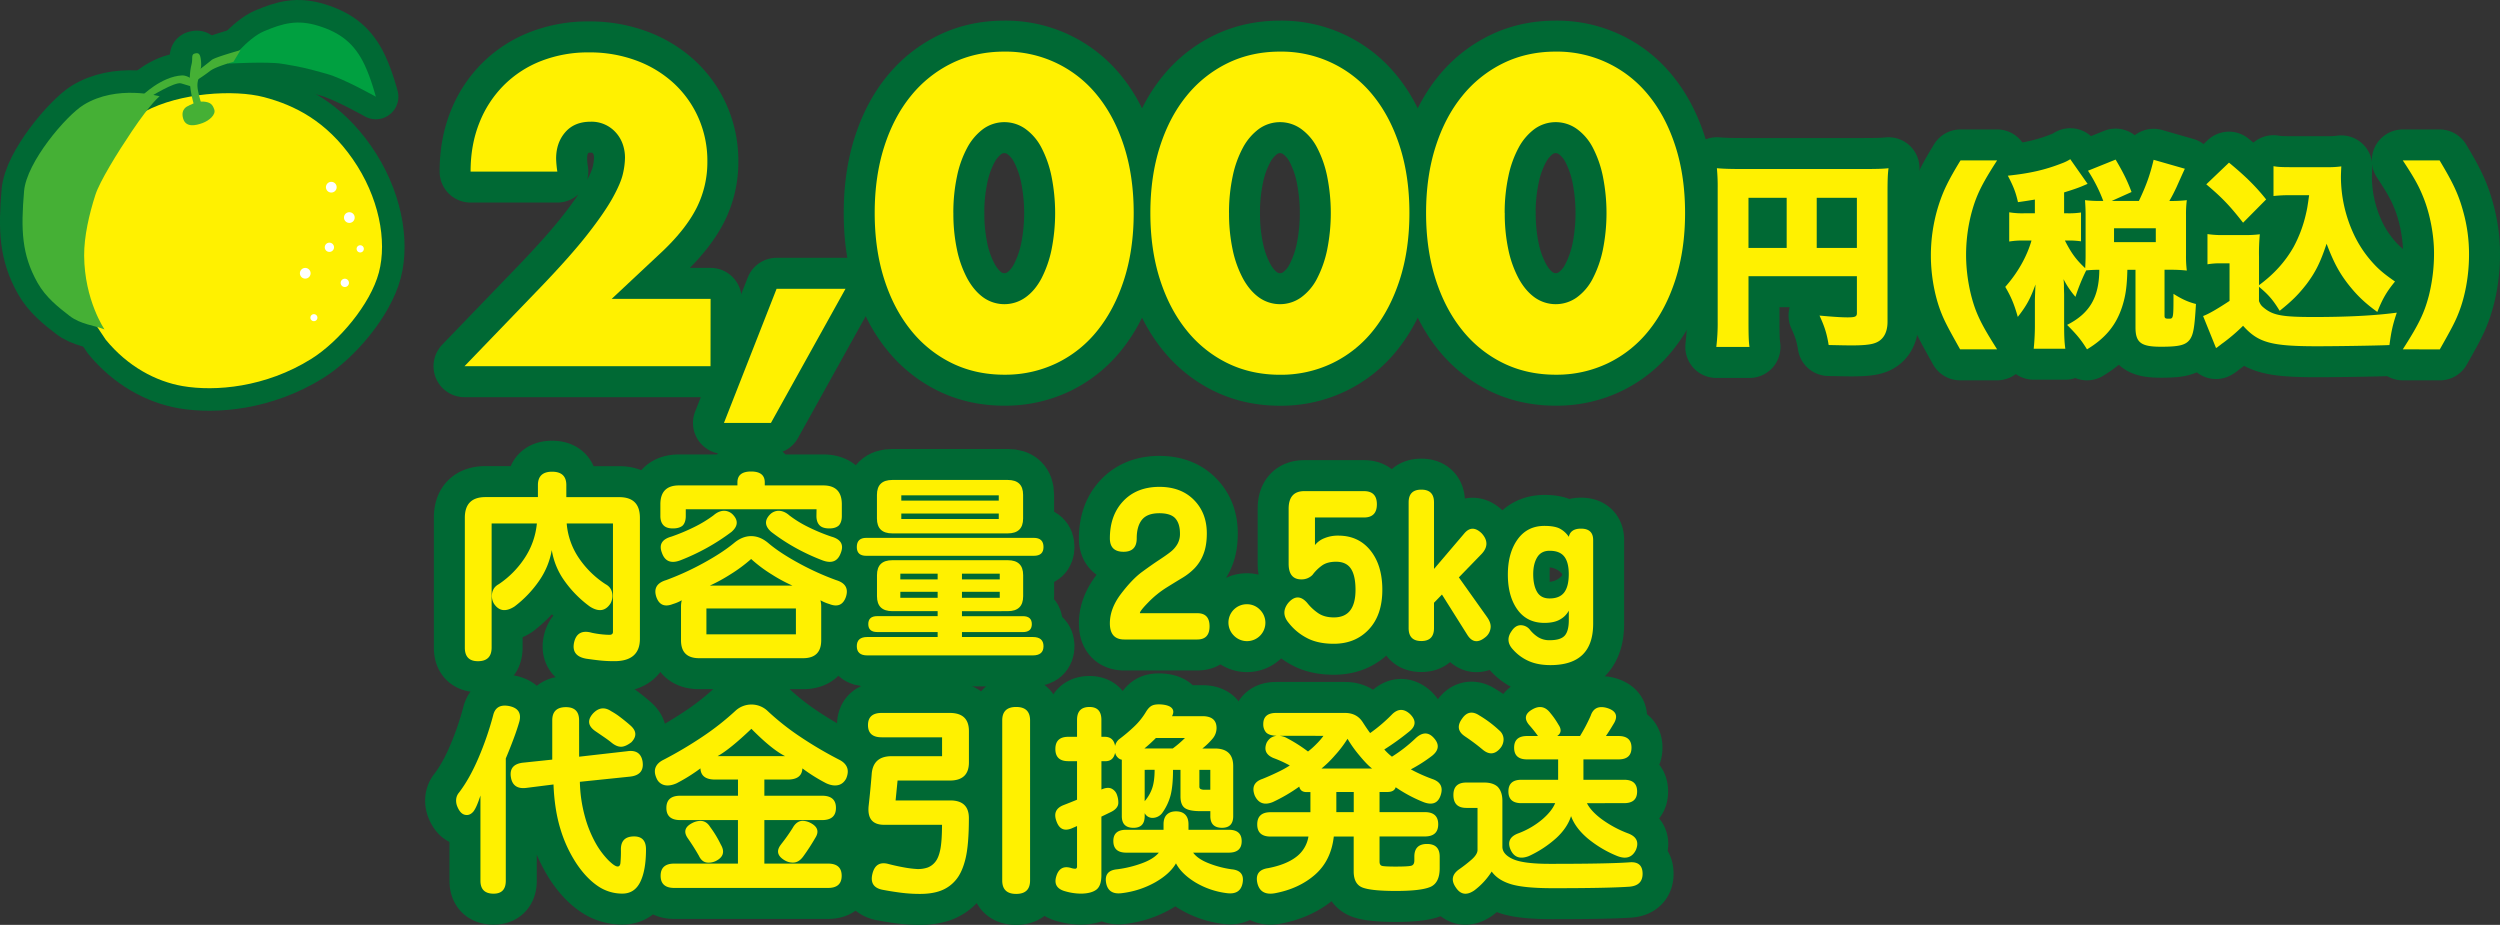 <svg id="レイヤー_5" data-name="レイヤー 5" xmlns="http://www.w3.org/2000/svg" viewBox="0 0 2287.9 846.42"><rect x="0" y="0" width="2287.9" height="846.42" fill="#333333" stroke="none"/><defs><style>.cls-1,.cls-5{fill:#00a040;}.cls-1,.cls-2,.cls-3,.cls-4,.cls-9{stroke:#006934;stroke-linejoin:round;}.cls-1,.cls-2,.cls-3,.cls-4{stroke-width:41.26px;}.cls-2,.cls-6{fill:#45b035;}.cls-3,.cls-7{fill:#fff100;}.cls-4,.cls-8{fill:#fff;}.cls-9{fill:#006934;stroke-width:56.69px;}</style></defs><path class="cls-1" d="M1531.39,1243.26s17.52-23.13,33.31-29.73c16.92-7.07,30.09-10.93,49.65-4.84s32.9,15.75,42.37,36c6.07,13,10.14,28.86,10.14,28.86s-29.21-16.49-44.7-20.87c-19-5.37-25.05-6.68-41.61-9.35C1567.6,1241.23,1531.39,1243.26,1531.39,1243.26Z" transform="translate(-1322.91 -1185.03)"/><path class="cls-2" d="M1543,1230.92s-23.46,6.51-26.38,9-13.26,10.42-13.26,10.42l-1.88,9a154.29,154.29,0,0,0,13.46-9.21c5.15-4.14,21.59-8.52,21.59-8.52Z" transform="translate(-1322.91 -1185.03)"/><path class="cls-3" d="M1419.64,1495.86c20,24.45,45.81,38.25,70.44,42.5,29.66,5.09,75.73,1.36,117.78-24.93,25-15.63,54.07-49.89,61.78-79s.12-69.35-24.05-104-53-49.11-81.15-56.52c-27.12-7.13-76.91-4.11-109,13.16,0,0-12.82,3.75-24.43,19.3-9.41,12.61-22.11,35.76-24.71,42.81s-18.91,30.72-19.44,40.35,5.08,31.73,6.57,41c.94,5.83-5.32,15.12-3,21.53Z" transform="translate(-1322.91 -1185.03)"/><path class="cls-2" d="M1501.26,1283.52a97.68,97.68,0,0,1-4.26-19.33,57.27,57.27,0,0,1,1.27-20.55c1.23-5.21-.6-8.66,2.79-9.58s5.21-.29,5.82,7.06-1,7.14-1.58,12.05-2.18,6.43-1.56,12.26,3.66,15,3.66,15,1.53,7.67-1.87,8.59S1501.26,1283.52,1501.26,1283.52Z" transform="translate(-1322.91 -1185.03)"/><path class="cls-2" d="M1499.75,1258.21s-5.38-4.38-10.19-4.16c-18.87.9-36.67,18.63-36.67,18.63l6.89,1.32s23.17-14.47,28.9-12.66,11.81,3.56,11.81,3.56Z" transform="translate(-1322.91 -1185.03)"/><path class="cls-2" d="M1495.12,1282s7.66-4.58,14.11-4,8.29,2.78,9.81,7.38-4.62,10-10.75,12.25-15.33,4.46-17.8-4.18C1487.91,1284.41,1495.12,1282,1495.12,1282Z" transform="translate(-1322.91 -1185.03)"/><path class="cls-2" d="M1418.57,1486.51s-18.36-26.74-18.65-67.49c-.13-17.48,4.64-38.21,10.31-55.73,3.94-12.18,19.9-38.17,33.35-58.12,18-26.73,25.44-32,25.44-32s-39-11.08-69.7,7.9c-15.86,9.81-52.14,52.28-54.38,78.92-3,35.33-2.2,58,12.33,83.82,7.55,13.43,19.26,22.55,29.4,30.37S1409.6,1482.84,1418.57,1486.51Z" transform="translate(-1322.91 -1185.03)"/><path class="cls-4" d="M1628.06,1360.84a4.9,4.9,0,1,1,2.53-6.46A4.9,4.9,0,0,1,1628.06,1360.84Z" transform="translate(-1322.91 -1185.03)"/><path class="cls-4" d="M1646,1387.68a4.9,4.9,0,1,1,.17-6.92A4.91,4.91,0,0,1,1646,1387.68Z" transform="translate(-1322.91 -1185.03)"/><path class="cls-4" d="M1627.27,1414.41a4.23,4.23,0,1,1,.14-6A4.22,4.22,0,0,1,1627.27,1414.41Z" transform="translate(-1322.91 -1185.03)"/><path class="cls-4" d="M1605.63,1438.67a4.89,4.89,0,1,1,.18-6.92A4.89,4.89,0,0,1,1605.63,1438.67Z" transform="translate(-1322.91 -1185.03)"/><path class="cls-4" d="M1641.09,1446.65a3.8,3.8,0,1,1,.13-5.37A3.81,3.81,0,0,1,1641.09,1446.65Z" transform="translate(-1322.91 -1185.03)"/><path class="cls-4" d="M1612.4,1478.07a3.21,3.21,0,1,1,.11-4.54A3.2,3.2,0,0,1,1612.4,1478.07Z" transform="translate(-1322.91 -1185.03)"/><path class="cls-4" d="M1654.86,1415.15a3.3,3.3,0,1,1,.11-4.65A3.3,3.3,0,0,1,1654.86,1415.15Z" transform="translate(-1322.91 -1185.03)"/><path class="cls-5" d="M1531.39,1243.26s17.52-23.13,33.31-29.73c16.92-7.07,30.09-10.93,49.65-4.84s32.9,15.75,42.37,36c6.07,13,10.14,28.86,10.14,28.86s-29.21-16.49-44.7-20.87c-19-5.37-25.05-6.68-41.61-9.35C1567.6,1241.23,1531.39,1243.26,1531.39,1243.26Z" transform="translate(-1322.91 -1185.03)"/><path class="cls-6" d="M1543,1230.92s-23.46,6.51-26.38,9-13.26,10.42-13.26,10.42l-1.88,9a154.29,154.29,0,0,0,13.46-9.21c5.15-4.14,21.59-8.52,21.59-8.52Z" transform="translate(-1322.91 -1185.03)"/><path class="cls-7" d="M1419.64,1495.86c20,24.45,45.81,38.25,70.44,42.5,29.66,5.09,75.73,1.36,117.78-24.93,25-15.63,54.07-49.89,61.78-79s.12-69.35-24.05-104-53-49.11-81.15-56.52c-27.12-7.13-76.91-4.11-109,13.16,0,0-12.82,3.75-24.43,19.3-9.41,12.61-22.11,35.76-24.71,42.81s-18.91,30.72-19.44,40.35,5.08,31.73,6.57,41c.94,5.83-5.32,15.12-3,21.53Z" transform="translate(-1322.91 -1185.03)"/><path class="cls-6" d="M1501.26,1283.52a97.68,97.68,0,0,1-4.26-19.33,57.27,57.27,0,0,1,1.27-20.55c1.23-5.21-.6-8.66,2.79-9.58s5.21-.29,5.82,7.06-1,7.14-1.58,12.05-2.18,6.43-1.56,12.26,3.66,15,3.66,15,1.53,7.67-1.87,8.59S1501.26,1283.52,1501.26,1283.52Z" transform="translate(-1322.91 -1185.03)"/><path class="cls-6" d="M1499.75,1258.21s-5.38-4.38-10.19-4.16c-18.87.9-36.67,18.63-36.67,18.63l6.89,1.32s23.17-14.47,28.9-12.66,11.81,3.56,11.81,3.56Z" transform="translate(-1322.91 -1185.03)"/><path class="cls-6" d="M1495.12,1282s7.66-4.58,14.11-4,8.29,2.78,9.81,7.38-4.62,10-10.75,12.25-15.33,4.46-17.8-4.18C1487.91,1284.41,1495.12,1282,1495.12,1282Z" transform="translate(-1322.91 -1185.03)"/><path class="cls-6" d="M1418.57,1486.51s-18.36-26.74-18.65-67.49c-.13-17.48,4.64-38.21,10.31-55.73,3.94-12.18,19.9-38.17,33.35-58.12,18-26.73,25.44-32,25.44-32s-39-11.08-69.7,7.9c-15.86,9.81-52.14,52.28-54.38,78.92-3,35.33-2.2,58,12.33,83.82,7.55,13.43,19.26,22.55,29.4,30.37S1409.6,1482.84,1418.57,1486.51Z" transform="translate(-1322.91 -1185.03)"/><path class="cls-8" d="M1628.06,1360.84a4.9,4.9,0,1,1,2.53-6.46A4.9,4.9,0,0,1,1628.06,1360.84Z" transform="translate(-1322.91 -1185.03)"/><path class="cls-8" d="M1646,1387.68a4.9,4.9,0,1,1,.17-6.92A4.91,4.91,0,0,1,1646,1387.68Z" transform="translate(-1322.91 -1185.03)"/><path class="cls-8" d="M1627.27,1414.41a4.23,4.23,0,1,1,.14-6A4.22,4.22,0,0,1,1627.27,1414.41Z" transform="translate(-1322.91 -1185.03)"/><path class="cls-8" d="M1605.63,1438.67a4.89,4.89,0,1,1,.18-6.92A4.89,4.89,0,0,1,1605.63,1438.67Z" transform="translate(-1322.91 -1185.03)"/><path class="cls-8" d="M1641.09,1446.65a3.8,3.8,0,1,1,.13-5.37A3.81,3.81,0,0,1,1641.09,1446.65Z" transform="translate(-1322.91 -1185.03)"/><path class="cls-8" d="M1612.4,1478.07a3.21,3.21,0,1,1,.11-4.54A3.2,3.2,0,0,1,1612.4,1478.07Z" transform="translate(-1322.91 -1185.03)"/><path class="cls-8" d="M1654.86,1415.15a3.3,3.3,0,1,1,.11-4.65A3.3,3.3,0,0,1,1654.86,1415.15Z" transform="translate(-1322.91 -1185.03)"/><path class="cls-9" d="M1973.15,1520.16H1748l69.38-72q27.45-28.57,43-48.42t23.18-33.58q7.6-13.71,9.46-22.26a69.75,69.75,0,0,0,1.86-14.46,37.44,37.44,0,0,0-2-12.25,31.23,31.23,0,0,0-6.12-10.57,29.68,29.68,0,0,0-23.38-10.2q-14.83,0-23.18,9.64t-8.35,24.12a91.21,91.21,0,0,0,1.11,11.87h-79.39q0-24.48,8-44.52a100.85,100.85,0,0,1,22.45-34.5,99,99,0,0,1,34.32-22.26,118.16,118.16,0,0,1,43.59-7.79,122.4,122.4,0,0,1,43.22,7.42,103.45,103.45,0,0,1,34.32,20.77,95.4,95.4,0,0,1,22.63,31.72,97.1,97.1,0,0,1,8.16,39.88,92.94,92.94,0,0,1-9.83,42.48q-9.84,19.48-31.35,39.89l-46.37,43.4h90.52Z" transform="translate(-1322.91 -1185.03)"/><path class="cls-9" d="M2033.62,1449.3h63.07l-68.26,122.8h-43Z" transform="translate(-1322.91 -1185.03)"/><path class="cls-9" d="M2123.4,1379.92q0-33.39,8.72-60.66t24.49-46.56a110.44,110.44,0,0,1,37.47-29.86q21.71-10.58,48-10.58a107.37,107.37,0,0,1,85.33,40.44q15.59,19.3,24.3,46.56t8.72,60.66q0,33.39-8.72,60.66t-24.3,46.75a107.37,107.37,0,0,1-37.47,30.05,108.59,108.59,0,0,1-47.86,10.57q-26.34,0-48-10.57a109.58,109.58,0,0,1-37.47-30.05q-15.78-19.49-24.49-46.75T2123.4,1379.92Zm72,0a158.1,158.1,0,0,0,3.34,33.76,98.25,98.25,0,0,0,9.46,26.34q6.14,11.13,14.66,17.26a33.18,33.18,0,0,0,38.4,0q8.71-6.13,14.65-17.26a102.58,102.58,0,0,0,9.28-26.34,171.33,171.33,0,0,0,0-67.33,99.62,99.62,0,0,0-9.28-26.35,48.81,48.81,0,0,0-14.65-17.06,33.18,33.18,0,0,0-38.4,0,51.53,51.53,0,0,0-14.66,17.06,95.51,95.51,0,0,0-9.46,26.35A158.83,158.83,0,0,0,2195.37,1379.92Z" transform="translate(-1322.91 -1185.03)"/><path class="cls-9" d="M2375.68,1379.92q0-33.39,8.72-60.66t24.48-46.56a110.44,110.44,0,0,1,37.47-29.86q21.71-10.58,48.05-10.58a107.37,107.37,0,0,1,85.33,40.44q15.58,19.3,24.3,46.56t8.72,60.66q0,33.39-8.72,60.66t-24.3,46.75a107.37,107.37,0,0,1-37.47,30.05A108.59,108.59,0,0,1,2494.4,1528q-26.36,0-48.05-10.57a109.58,109.58,0,0,1-37.47-30.05q-15.77-19.49-24.48-46.75T2375.68,1379.92Zm72,0a158.1,158.1,0,0,0,3.34,33.76,98.25,98.25,0,0,0,9.46,26.34q6.12,11.13,14.66,17.26a33.16,33.16,0,0,0,38.39,0,48.52,48.52,0,0,0,14.66-17.26,102.58,102.58,0,0,0,9.27-26.34,171.33,171.33,0,0,0,0-67.33,99.63,99.63,0,0,0-9.27-26.35,48.83,48.83,0,0,0-14.66-17.06,33.16,33.16,0,0,0-38.39,0,51.31,51.31,0,0,0-14.66,17.06,95.51,95.51,0,0,0-9.46,26.35A158.83,158.83,0,0,0,2447.65,1379.92Z" transform="translate(-1322.91 -1185.03)"/><path class="cls-9" d="M2628,1379.92q0-33.39,8.71-60.66t24.49-46.56a110.44,110.44,0,0,1,37.47-29.86q21.7-10.58,48-10.58A107.37,107.37,0,0,1,2832,1272.7q15.59,19.3,24.31,46.56t8.71,60.66q0,33.39-8.71,60.66T2832,1487.33a107.19,107.19,0,0,1-37.47,30.05,108.53,108.53,0,0,1-47.86,10.57q-26.34,0-48-10.57a109.58,109.58,0,0,1-37.47-30.05q-15.78-19.49-24.49-46.75T2628,1379.92Zm72,0a157.46,157.46,0,0,0,3.34,33.76,98.25,98.25,0,0,0,9.46,26.34q6.12,11.13,14.65,17.26a33.18,33.18,0,0,0,38.4,0,48.52,48.52,0,0,0,14.66-17.26,102.58,102.58,0,0,0,9.27-26.34,171.33,171.33,0,0,0,0-67.33,99.63,99.63,0,0,0-9.27-26.35,48.83,48.83,0,0,0-14.66-17.06,33.18,33.18,0,0,0-38.4,0,51.4,51.4,0,0,0-14.65,17.06,95.51,95.51,0,0,0-9.46,26.35A158.17,158.17,0,0,0,2699.93,1379.92Z" transform="translate(-1322.91 -1185.03)"/><path class="cls-9" d="M2923.07,1479.63c0,12,.19,18.2.91,22.93h-30.39a179.19,179.19,0,0,0,1.27-23.84v-121a177.72,177.72,0,0,0-.72-18.74c6.73.54,12,.72,23.84.72h110.29c12.2,0,18-.18,22.94-.72-.73,5.46-.91,11.1-.91,22.93v117.58c0,10.55-4.37,17.47-12.56,19.83-4,1.28-10.92,1.82-20.39,1.82-4.91,0-12.37-.18-20.93-.36-1.63-10.19-3.64-16.74-8.37-26.94,12,1.1,20.2,1.64,25.66,1.64,7.1,0,8.56-.73,8.56-4v-33.67h-99.2ZM2958,1366.06h-34.95v45.86H2958Zm64.25,45.86v-45.86H2985.5v45.86Z" transform="translate(-1322.91 -1185.03)"/><path class="cls-9" d="M3116.73,1504.74c-10.74-19.11-14.2-25.66-17.29-33.49-6-15.1-9.47-34.39-9.47-52.23a152.56,152.56,0,0,1,6.92-45.68c4.18-13.11,8.73-22.76,20.2-41.5h33.49c-14,21.66-19.11,32-23.48,48.23a151.69,151.69,0,0,0-4.91,38.22c0,17.66,3.45,36.77,9.28,51.69,4,9.83,8.19,17.47,19.11,34.76Z" transform="translate(-1322.91 -1185.03)"/><path class="cls-9" d="M3269.79,1431.94c-.37,15.65-1.64,24-4.74,33.67-5.46,16.93-15.28,28.94-32.21,39.13-5.1-8.37-9.28-13.46-18.2-22.38,20.75-10.56,29.3-25.3,29.48-50.42a119.53,119.53,0,0,0-12,.55,173.57,173.57,0,0,0-9.83,24.2,78.91,78.91,0,0,1-10.92-16.19,50.4,50.4,0,0,1,.37,7.82l.18,6.19v26c0,11.46.18,16.92,1.09,23.66h-28.94a212.74,212.74,0,0,0,1.09-23.66v-19.3c0-4.18.37-11.83.55-15.83-4.73,13.1-8.19,19.47-16.2,29.67-3.46-12.2-6.19-18.39-11.46-27.49,11.46-12.92,19.83-27.84,24-42.4h-6.55a74,74,0,0,0-13.84.91v-26.76a71.58,71.58,0,0,0,13.84.91h9.64v-12.56c-5.64.91-7.64,1.28-15.47,2.37-2-8.92-4.18-14.56-9.28-24.21,20.39-2.18,33.85-5.28,49.32-11.28a38.93,38.93,0,0,0,7.83-3.82l15.84,22.56c-1.64.73-1.64.73-5.1,2.19-3.82,1.64-10.38,3.82-16.38,5.64v19.11h2.73a73.83,73.83,0,0,0,12.74-.73v26.39a77.86,77.86,0,0,0-12.74-.72h-2c5.82,11.46,10.19,17.47,18.56,25.3.18-4,.37-7.1.37-11.65v-36.95c0-4.55-.19-8.92-.55-13.65a118.24,118.24,0,0,0,14.74.73h2a140.2,140.2,0,0,0-14-27.67l25.3-10.19c6.55,11.1,10.74,19.29,14.56,29.67l-18.2,8.19h24.93c6.74-14.2,10.2-23.85,13.47-37.68l28.58,8.19c-2.19,4.73-2.19,4.73-7.65,16.93-1.82,3.82-3.64,7.64-6.55,12.56a121.81,121.81,0,0,0,16-.73,97.72,97.72,0,0,0-.73,13.47v37.13a103.41,103.41,0,0,0,.73,13.83,126.48,126.48,0,0,0-15.11-.73h-5.28v41.86c0,2.37.55,2.92,3.82,2.92,4.37,0,4.37,0,4.37-22.76,7.47,4.74,13.29,7.47,20.57,9.29-1.27,21.84-2.37,28-5.64,32.58-3.82,5.09-9.83,6.55-26.39,6.55-18.39,0-23.3-3.82-23.3-17.84v-52.6Zm-12.2-25.3h38.22V1393.9h-38.22Z" transform="translate(-1322.91 -1185.03)"/><path class="cls-9" d="M3390.27,1446c13.65-10,24-21.48,31.67-35a119.19,119.19,0,0,0,11.28-30.21c1.09-4.55,1.46-6.74,2.91-17.11H3419a128.82,128.82,0,0,0-15.47.73v-27.3c3.82.72,7.64.91,15.47.91h33.49a84.2,84.2,0,0,0,13.1-.73c-.18,3.46-.36,7.28-.36,10.19a125,125,0,0,0,10.37,48.78,105.59,105.59,0,0,0,16.74,26.94c6.74,7.82,11.65,12,22.39,19.47-7.46,9.1-11.28,15.47-16.2,27.85-11.83-8.56-19.11-15.66-27.3-26.21-8-10.56-12.74-19.48-19.11-36.22-5.64,16.93-10,25.84-18.38,37-7.1,9.1-12.74,14.92-24.57,24.39-6-9.83-10-14.57-18.93-22v13.11c1.45,3.45,2.18,4.36,5.46,6.91,8,6.19,16.74,7.65,44.77,7.65,30.4,0,55.7-1.28,75.9-4-3.82,11.29-5.1,17.48-6.74,29.67-12.74.55-49.32,1.09-66.25,1.09-42,0-53.87-3.27-67.7-18.74a159.85,159.85,0,0,1-18.75,16c-.91.55-1.09.91-3.64,2.73a11,11,0,0,1-2.36,1.64l-11.84-29.3c4.74-1.64,13.47-6.74,24.21-13.84v-34.39h-8.92a63.77,63.77,0,0,0-11.28.91v-27.67a89.29,89.29,0,0,0,15.11.91H3377a104.69,104.69,0,0,0,14-.73,186.84,186.84,0,0,0-.73,20.57Zm-27.48-112.12c15.1,12.38,24.75,22,34,33.67l-21.11,21.3c-11.65-14.93-18.75-22.57-33.67-35.13Z" transform="translate(-1322.91 -1185.03)"/><path class="cls-9" d="M3521.85,1504.74c14.93-23.29,19.66-33.3,23.85-49.14a158.75,158.75,0,0,0,4.73-38.95c0-16.92-3.82-36.76-10.19-52.05-4-9.83-8.19-17.29-18.39-32.76h33.67c12.38,20.56,17.3,31.12,21.48,46.23a144,144,0,0,1,5.46,40.22c0,18.57-3.46,37.86-9.46,53-3.1,8-6.56,14.57-17.29,33.49Z" transform="translate(-1322.91 -1185.03)"/><path class="cls-9" d="M1841.53,1664.07a65.65,65.65,0,0,0,11.38,32,85.93,85.93,0,0,0,24.11,23.55q6.38,3.4,6.37,10.92a14.41,14.41,0,0,1-1.82,6.82q-6.83,10.47-18.88,2.73a102.43,102.43,0,0,1-23.32-23.66,66,66,0,0,1-11.49-28,70.08,70.08,0,0,1-11.49,28,102.35,102.35,0,0,1-22.63,23.66q-12.06,7.74-18.89-2.73a14.39,14.39,0,0,1-1.81-6.82q0-7.51,6.36-10.92a84.73,84.73,0,0,0,23.32-23.43,69,69,0,0,0,11.49-32.08h-41.4v113.52q0,12.51-12.52,12.51-12.06,0-12-12.51V1658.84q0-18.88,18.88-18.89h48V1629q0-12.29,13-12.28t13,12.28V1640h48.46q18.87,0,18.88,18.89v110.79q0,10.23-5.92,15.35T1885,1790.1a120.91,120.91,0,0,1-13.42-.68c-4.09-.45-8.19-1-12.28-1.59q-13.89-2.5-10.92-15.24,3-12.28,16.38-8.42a83.33,83.33,0,0,0,8.64,1.36,69.79,69.79,0,0,0,7.28.46c2.12,0,3.19-.91,3.19-2.73v-99.19Z" transform="translate(-1322.91 -1185.03)"/><path class="cls-9" d="M2010.34,1675.67q8.19,0,15.7,6.37,10.45,8.88,27.75,18.32a245.65,245.65,0,0,0,34.35,15.58q12.74,3.87,8.88,15.47-3.89,10.92-15.25,6.37a38.29,38.29,0,0,1-8-3.41,24.08,24.08,0,0,1,.68,5.91V1771q0,16.38-16.61,16.38h-95.09q-16.61,0-16.61-16.38v-30.71a24.57,24.57,0,0,1,.68-5.91,38.29,38.29,0,0,1-8,3.41q-11.37,4.54-15.24-6.37-3.87-11.61,8.87-15.47a252,252,0,0,0,34.13-15.58q17.28-9.45,28-18.32Q2002.14,1675.68,2010.34,1675.67Zm59.83-24.57H1950.5v6.14q0,5.7-2.73,8.65-3,2.73-9.1,2.73-5.68,0-8.41-2.73c-2-2-3-4.85-3-8.65v-10.69q0-17.28,17.06-17.29h53.46v-2.73q0-10,12.52-10t12.51,10v2.73h53.46q17.07,0,17.06,17.29v10.69q0,5.7-2.73,8.65-3,2.73-8.64,2.73c-4.1,0-7.05-.91-8.87-2.73-2-2-3-4.85-3-8.65Zm-94.19,5.46q4.79-4.1,9.79-4.09a11.34,11.34,0,0,1,7.5,3.18q8.19,8.19-.91,16.15a195.07,195.07,0,0,1-22.63,14.68,198,198,0,0,1-24,11.26q-13,5-17.07-6.83-4.32-11.15,8.65-14.78a177.28,177.28,0,0,0,21.16-8.88A111.12,111.12,0,0,0,1976,1656.56Zm-6.59,85.31v23.66h81.9v-23.66Zm78.71-20.93a144.11,144.11,0,0,1-18.77-10.12,127.31,127.31,0,0,1-19-14.22,138.34,138.34,0,0,1-19.23,14.22,153.12,153.12,0,0,1-18.54,10.12Zm-3-64.38a102.28,102.28,0,0,0,17.3,10.69,169.52,169.52,0,0,0,21.38,8.88q13,3.63,8.64,14.78-4.1,11.83-17.06,6.83a190.89,190.89,0,0,1-24.23-11.26,179.79,179.79,0,0,1-22.4-14.68q-9.11-8-.92-16.15a11.36,11.36,0,0,1,7.51-3.18Q2040.37,1652.47,2045.14,1656.56Z" transform="translate(-1322.91 -1185.03)"/><path class="cls-9" d="M2269,1677.26q8.88,0,8.88,8.42,0,8-8.88,8H2115.67q-8.65,0-8.65-8,0-8.42,8.65-8.42Zm-65.74,67.12v4.55H2259q8.19,0,8.19,7.28t-8.19,7.28h-55.74V1768h64.83q9.78,0,9.79,8.41t-9.79,8.42H2116.58q-9.55,0-9.56-8.42t9.56-8.41H2181v-4.55h-55.28q-8.19,0-8.19-7.28t8.19-7.28H2181v-4.55h-41.4q-14.11,0-14.11-13.65v-19.34q0-13.65,14.11-13.65h105.56q14.1,0,14.1,13.65v19.34q0,13.65-14.1,13.65Zm41.86-120.12q14.1,0,14.1,13.65v21.61q0,13.65-14.1,13.65H2139.56q-14.11,0-14.11-13.65v-21.61q0-13.65,14.11-13.65Zm-98.28,91H2181V1710h-34.12Zm0,16.83H2181v-5.46h-34.12Zm.91-88.95h89.18v-4.78h-89.18Zm0,11.83v5h89.18v-5Zm55.51,60.29h34.58V1710h-34.58Zm0,16.83h34.58v-5.46h-34.58Z" transform="translate(-1322.91 -1185.03)"/><path class="cls-9" d="M2427.34,1673.17q0,11.37-3.18,19.22a38.42,38.42,0,0,1-8.19,12.86,55.68,55.68,0,0,1-10.69,8.41q-5.7,3.42-14.68,9a89.58,89.58,0,0,0-16.95,13.76q-8,8.19-7.5,9.79h52.55q11.15,0,11.15,12t-11.15,12.06h-66.89q-13.18,0-13.19-14.79,0-13.65,10.24-27.07t19.22-20q9-6.6,15.93-11.15t10.57-7.5a24.68,24.68,0,0,0,5.92-6.94,18.77,18.77,0,0,0,2.27-9.44q0-9.11-4.2-13.88t-14.68-4.78q-11.14,0-15.92,6t-4.78,17q0,12.29-12.06,12.28-12.51,0-12.51-12.28,0-21.17,12.28-34.13t33-13q19.8,0,31.63,11.94T2427.34,1673.17Z" transform="translate(-1322.91 -1185.03)"/><path class="cls-9" d="M2464,1738a16.37,16.37,0,0,1,11.83,4.89,16.81,16.81,0,1,1-23.77,23.77A16.78,16.78,0,0,1,2464,1738Z" transform="translate(-1322.91 -1185.03)"/><path class="cls-9" d="M2526.31,1658.61v25.25a20.55,20.55,0,0,1,8.53-6.25,32.19,32.19,0,0,1,12.85-2.39q18.43,0,29.35,13.53t10.92,36.06q0,23-12.29,36.17t-32.07,13.2q-15,0-25-5.46a50.49,50.49,0,0,1-16.15-13.42q-8-9.33-.46-18.66,8.64-9.78,17.29.23a45.2,45.2,0,0,0,10.35,9.55q5.58,3.64,14,3.64,10,0,14.9-6.37t4.89-18.88q0-13-4.21-19.34t-13.54-6.37q-7.74,0-12.51,3.19a38.45,38.45,0,0,0-9.1,8.87,13.89,13.89,0,0,1-10.24,4.1q-11.6,0-11.6-14.34v-50.27q0-16.15,14.33-16.16h54.6q11.84,0,11.83,12.06t-11.83,12.06Z" transform="translate(-1322.91 -1185.03)"/><path class="cls-9" d="M2635.28,1705.7l27.52-32.3q7.29-8.88,16.16-.23,8.41,9.33.22,18.43L2658,1713.44l25.7,36.17q3.42,4.77,3.42,8.87a12.7,12.7,0,0,1-3.87,8.87q-10.7,9.56-17.52-1.36l-23.2-36.86-7.28,7.51v23.21q0,11.82-11.61,11.83t-11.6-11.83V1644.73q0-11.6,11.6-11.6t11.61,11.6Z" transform="translate(-1322.91 -1185.03)"/><path class="cls-9" d="M2736.29,1755.07q-15.93,0-24.69-12.17t-8.76-32q0-19.79,8.87-32.19t24.58-12.4q9.55,0,14.33,2.62a22.64,22.64,0,0,1,8,7.39q1.59-7.5,11.15-7.5,11.14,0,11.14,10.46v76.44q0,19.11-9.78,28.55t-29.34,9.44q-11.39,0-19.68-3.64a41.67,41.67,0,0,1-14.45-10.46q-7.74-8.19-1.37-17.06,3.42-5.24,8.2-5.35a10.64,10.64,0,0,1,8.41,4,30.8,30.8,0,0,0,7.74,7,19.19,19.19,0,0,0,10.46,2.73c6.68,0,11.26-1.4,13.77-4.2s3.75-7.55,3.75-14.22v-8.65a19.8,19.8,0,0,1-7.62,7.85Q2745.6,1755.07,2736.29,1755.07Zm4.77-66c-5.15,0-8.95,2-11.37,6s-3.64,9.14-3.64,15.36q0,10.23,3.52,16.27t11.49,6q9.11,0,13.31-5.46t4.21-16.83q0-10.92-4.21-16.15T2741.06,1689.09Z" transform="translate(-1322.91 -1185.03)"/><path class="cls-9" d="M1798.31,1845q-2.05,7.29-5.46,16.38t-7.06,17.75v111.93q0,11.82-11.14,11.83-12.06,0-12.06-11.83v-78q-3.42,10.7-6.37,14.56-3.42,4.1-7.85,3.08t-7.16-8.08a14,14,0,0,1-.8-6.37,11,11,0,0,1,2.61-5.92q9.56-12.51,17.75-31.62a281.32,281.32,0,0,0,13.42-38.9q2.5-10.92,14.56-8.65Q1801,1833.62,1798.31,1845Zm54.6,32.53,43.9-5q12.06-1.82,14.11,9.1,2.05,12.51-11.15,14.1l-46.18,4.78a128.83,128.83,0,0,0,4.44,31.17,107.67,107.67,0,0,0,9.66,24.34,74.85,74.85,0,0,0,11.72,16q6,6,8.76,6c1.37,0,2.2-.95,2.5-2.85a108,108,0,0,0,.46-12.85q0-11.82,12.06-11.83,10.9,0,10.91,11.83,0,19.11-5.23,29.8t-16.38,10.7a39.37,39.37,0,0,1-23-7.28q-10.47-7.29-19.34-20.71a120.35,120.35,0,0,1-14.34-31.05q-5.44-17.62-6.36-40.84l-25.26,3.19q-12.51,1.36-13.88-10.92-1.14-11.14,12.06-12.29l25.94-2.73v-35.94q0-12.06,12.51-12.06,12.06,0,12.06,12.06Zm14.78-23.43q-10-7-2.27-15.92,7.72-8.42,16.83-2.28a64.55,64.55,0,0,1,8.76,5.8q4.89,3.75,8.76,7.17,8.64,7.5.91,15.47-5.46,4.1-9.44,4.09t-8.53-3.64q-2.73-2.27-6.71-5Z" transform="translate(-1322.91 -1185.03)"/><path class="cls-9" d="M1998.28,1898.45h-20.93q-13,0-13.42-10.23a156.86,156.86,0,0,1-21.84,13.65q-6.15,2.73-10.92,1.7a10.4,10.4,0,0,1-7.28-6q-2.73-5.91-1-10.23t7.4-7.06a368,368,0,0,0,35.15-20.81,243.63,243.63,0,0,0,30.82-24.23,21.55,21.55,0,0,1,28.67,0,229.49,229.49,0,0,0,30.6,24.23,352.34,352.34,0,0,0,35.37,20.81q5.46,2.73,7.17,7.06t-.8,10.23q-2.73,5-7.51,6t-10.69-1.7a156.86,156.86,0,0,1-21.84-13.65q-.45,10.23-13.42,10.23h-21.39v14.79h52.78q12.75,0,12.74,11.15t-12.74,11.15h-52.78v39.81h58.24q12.51,0,12.52,11.15t-12.52,11.14H1940q-12.51,0-12.51-11.14t12.51-11.15h58.24v-39.81H1945.5q-12.75,0-12.74-11.15t12.74-11.15h52.78Zm-36,69.39q-4.1-7.27-9.78-15.47-6.37-8.86,3.87-14.1a16.92,16.92,0,0,1,7.51-2q5.46,0,8.87,5.46a99.27,99.27,0,0,1,9.78,16.15q5.91,10-4.77,15.24a15.24,15.24,0,0,1-6.83,1.37Q1965.3,1974.44,1962.33,1967.84Zm48.23-115.8q-19.79,18.89-30.94,25h61.88Q2029.22,1870.92,2010.56,1852Zm27.3,105.56a167.48,167.48,0,0,0,10.47-14.78q3.63-6.6,9.33-6.6a16.33,16.33,0,0,1,5.91,1.36q11.37,5.24,5.46,14.34a192.29,192.29,0,0,1-10.92,16.83q-4.09,5.68-9.32,5.69a14.5,14.5,0,0,1-7.29-1.82Q2030.6,1966.47,2037.86,1957.6Z" transform="translate(-1322.91 -1185.03)"/><path class="cls-9" d="M2185.06,1877.07v-17.29h-55.29q-12.51,0-12.51-11.15t12.51-11.15h62.34q17.52,0,17.52,16.61v28.67q0,16.6-17.52,16.6h-47.78l-1.81,18.2h50q17.07,0,17.07,16.16,0,24.35-3.07,37.08t-8.88,19.56a32.94,32.94,0,0,1-13.76,9.79q-8,3-19.34,2.95a136.49,136.49,0,0,1-17.4-1.13q-8.76-1.14-16.95-2.73-11.83-2.51-8.87-14.56,3-12.29,15-8.88,7.05,1.83,14.11,3.08a95.73,95.73,0,0,0,12.06,1.47,27.08,27.08,0,0,0,9.55-1.47,16.32,16.32,0,0,0,6.82-5.12q3-3.65,4.55-11.15t1.6-22.75h-53q-16.15,0-14.11-17.75,1.59-14.1,2.73-28.43,1.14-16.61,18.2-16.61Zm80.53,113.75q0,12.29-12.74,12.28t-12.74-12.28V1844.31q0-12.29,12.74-12.29t12.74,12.29Z" transform="translate(-1322.91 -1185.03)"/><path class="cls-9" d="M2343.4,1867.74a11,11,0,0,1,3.64-6.14,148.86,148.86,0,0,0,13.65-11.49,63.29,63.29,0,0,0,10.92-13.54q2.73-4.54,5.8-5.91c2.05-.91,5-1.21,8.76-.91q7,.68,9.33,3.53t0,7.16h27.75q13,0,13,10.92a15,15,0,0,1-3.64,9.67,63.09,63.09,0,0,1-9.33,9h11.37q16.85,0,16.84,16.15v45.73q0,10.69-10.24,10.69-10.69,0-10.69-10.69v-4.55h-9.1q-10.24,0-14.22-2.85t-4-10.58v-24.34h-6.83q0,14.34-2.16,23a49,49,0,0,1-7.85,16.61,11.14,11.14,0,0,1-8.3,4.32,8,8,0,0,1-7.62-4.32v2.73q0,10.69-10.24,10.69-10.7,0-10.69-10.69v-51.65a6.56,6.56,0,0,1-3.64-1.93,8.8,8.8,0,0,1-2.5-4.44c-1.07,5.16-4,7.74-8.88,7.74h-3.64v25.93q5.46-2.49,9.1-.91a9.81,9.81,0,0,1,5.24,6.15,20.33,20.33,0,0,1,1.13,6.82q0,5.46-7.5,8.87l-8,3.87V1986q0,10-4.89,13.42t-14.22,3.42a52.6,52.6,0,0,1-13.65-2.05q-11.6-3-8.64-13.42,3.18-11.15,13.65-8a13.26,13.26,0,0,0,3.64.69c1.21,0,1.82-.69,1.82-2.05V1941l-5.23,2.27q-10,3.87-13.65-6.82-3.87-10.47,6.37-14.56,5.91-2.28,12.51-5v-35.26h-8q-11.84,0-11.83-11.15t11.83-11.15h8v-15.47q0-11.82,11.37-11.83,10.93,0,10.92,11.83v15.47h3Q2342,1859.32,2343.4,1867.74Zm71.43,97.6q4.32,5.91,14.68,9.89a90.34,90.34,0,0,0,20.58,5.35q12.06,1.14,10,12.51-2,10.92-14.33,9.33a73.73,73.73,0,0,1-29.12-10q-12.51-7.73-17.52-17.29-5.45,9.56-18.88,17.29a82.41,82.41,0,0,1-30.71,10q-12.28,1.59-14.33-9.33-2.05-11.37,10-12.51a103.23,103.23,0,0,0,22.29-5.35q11.14-4,15.93-9.89h-29.81q-11.82,0-11.82-10.69,0-10.25,11.82-10.24h34.13v-5c0-3.94,1-6.9,3-8.87s4.78-3,8.41-3,6.45,1,8.42,3,3,4.93,3,8.87v5h36.85q11.83,0,11.83,10.46t-11.83,10.47ZM2396.18,1870a99.5,99.5,0,0,0,11.14-9.56h-26.61a138.41,138.41,0,0,1-10.47,9.56Zm-25.71,19.56v28.67a35.73,35.73,0,0,0,6.82-11.72q2.28-6.48,2.28-17Zm60.06,0h-10v15.24a2.54,2.54,0,0,0,1,2.28,8,8,0,0,0,4,.68h5Z" transform="translate(-1322.91 -1185.03)"/><path class="cls-9" d="M2491.5,1858.41q-7.29-.23-10-3.18a11.2,11.2,0,0,1-2.5-7.51q0-10.23,11.83-10.24h63q10.7,0,16.16,8.42,4.1,6.38,6.82,10a144.5,144.5,0,0,0,20-17.06q8-8,16.38-.46,8.88,8.65-.68,16.16a233.58,233.58,0,0,1-22.75,16.38,49.45,49.45,0,0,0,7,6.59,134,134,0,0,0,21.16-16.38q9.33-9.09,16.83-1.13,8.41,8.87-1.13,16.6a135.1,135.1,0,0,1-19.57,12.52,143.24,143.24,0,0,0,19.79,8.87q11.15,3.87,7.51,14.79-3.65,11.14-16.15,6.14a130.52,130.52,0,0,1-25-13.42q-1.38,4.32-7.51,4.32h-7.28v18.43h41.4q12.29,0,12.29,11.14t-12.29,11.15h-41.4v23q0,3.18,2.16,3.87t12.85.68q11.37,0,14.11-.8t2.73-4.89V1969q0-11.61,11.6-11.6t11.6,11.6v10.46q0,13.65-8.64,17.29t-31.4,3.64q-22.29,0-30.48-3.07t-8.19-14.9v-31.85h-18.2q-2.51,22.07-17.18,34.92t-36.74,17q-13,2.28-15.93-8.87-3-12.29,9.79-14.11,16.38-3.18,25.59-10.23a29,29,0,0,0,11.26-18.66h-34.58q-12.29,0-12.28-11.15t12.28-11.14h36.4v-18.43h-3.64q-5.46,0-6.59-5a150.64,150.64,0,0,1-24.12,14.11q-11.61,4.77-16.61-5.92-4.32-11.37,7.06-15.24,6.81-2.73,13.87-6.14a97.48,97.48,0,0,0,11.15-6.14,109.67,109.67,0,0,0-15-6.83q-10.23-4.32-6.14-14.1a14.25,14.25,0,0,1,3.53-4.21A11.85,11.85,0,0,1,2491.5,1858.41Zm2.5,0a20.1,20.1,0,0,1,5.23,1.37,139.12,139.12,0,0,1,20.71,13,70.63,70.63,0,0,0,8-7.17,55.11,55.11,0,0,0,6.14-7.17Zm62.11,2.73a104.47,104.47,0,0,1-11.6,15.25,96.26,96.26,0,0,1-12.29,12h46.41q-4.55-3.4-11.6-11.94A110.31,110.31,0,0,1,2556.11,1861.14Zm-10.24,67.12h15.93v-18.43h-15.93Z" transform="translate(-1322.91 -1185.03)"/><path class="cls-9" d="M2741.52,1975.58q53.24,0,72.35-1.37,12.28-1.14,12.28,10.47,0,10.92-12.28,11.83-19.8,1.37-70.07,1.36-25.93,0-38-3.64t-17.75-11.6a65,65,0,0,1-15.93,17.29q-10.23,7-16.6-2.28-7.29-10,2.73-17.06a128.63,128.63,0,0,0,11.37-8.87q5.46-4.79,5.46-8.87v-38.45h-10.24q-11.82,0-11.83-11.83,0-11.37,11.83-11.38h16.38q8,0,12.29,3.87,4.32,4.56,4.32,12.74v42.09q0,7,9.67,11.37T2741.52,1975.58Zm-78-116.71q-9.55-6.37-2.73-15.93,6.36-9.56,15.93-3.18a105.24,105.24,0,0,1,18.2,13.65,10.75,10.75,0,0,1,4,8,12.49,12.49,0,0,1-3.07,8.42q-7.29,8.64-16.16,1.14A189.46,189.46,0,0,0,2663.49,1858.87Zm111.7,61.2q3.64,7.28,13.54,14.67a101.84,101.84,0,0,0,23.77,12.85q12.06,4.34,7.51,15.25-5,10.23-16.84,5.68a102.48,102.48,0,0,1-27.52-16.38q-11.16-9.56-15-20.24-3.4,10.69-13.42,20a99.87,99.87,0,0,1-25.25,16.6q-11.84,4.56-16.61-5.68-4.79-10.92,7.28-15.25a74.64,74.64,0,0,0,21.61-12.62q8.88-7.62,11.83-14.9h-30.94q-11.82,0-11.83-10.7t11.83-10.69h33.67V1880h-28.44q-11.82,0-11.83-10.7t11.83-10.69h10a120.82,120.82,0,0,0-8.19-10.24q-7-8.42,3-14.1,9.78-5.68,16.61,3.41a72.62,72.62,0,0,1,7.28,10.47q4.54,6.6-1.14,10.46h20.93a157.6,157.6,0,0,0,9.78-18.65q3.42-10.24,14.79-7.06,12.06,3.64,6.83,13.43-4.56,7.73-7.74,12.28h11.6q11.84,0,11.83,10.69t-11.83,10.7H2772v18.65h37.31q11.82,0,11.83,10.69t-11.83,10.7Z" transform="translate(-1322.91 -1185.03)"/><path class="cls-7" d="M1973.15,1520.16H1748l69.38-72q27.45-28.57,43-48.42t23.18-33.58q7.6-13.71,9.46-22.26a69.75,69.75,0,0,0,1.86-14.46,37.44,37.44,0,0,0-2-12.25,31.23,31.23,0,0,0-6.12-10.57,29.68,29.68,0,0,0-23.38-10.2q-14.83,0-23.18,9.64t-8.35,24.12a91.21,91.21,0,0,0,1.11,11.87h-79.39q0-24.48,8-44.52a100.85,100.85,0,0,1,22.45-34.5,99,99,0,0,1,34.32-22.26,118.16,118.16,0,0,1,43.59-7.79,122.4,122.4,0,0,1,43.22,7.42,103.45,103.45,0,0,1,34.32,20.77,95.4,95.4,0,0,1,22.63,31.72,97.1,97.1,0,0,1,8.16,39.88,92.94,92.94,0,0,1-9.83,42.48q-9.84,19.48-31.35,39.89l-46.37,43.4h90.52Z" transform="translate(-1322.91 -1185.03)"/><path class="cls-7" d="M2033.62,1449.3h63.07l-68.26,122.8h-43Z" transform="translate(-1322.91 -1185.03)"/><path class="cls-7" d="M2123.4,1379.92q0-33.39,8.72-60.66t24.49-46.56a110.44,110.44,0,0,1,37.47-29.86q21.71-10.58,48-10.58a107.37,107.37,0,0,1,85.33,40.44q15.59,19.3,24.3,46.56t8.72,60.66q0,33.39-8.72,60.66t-24.3,46.75a107.37,107.37,0,0,1-37.47,30.05,108.59,108.59,0,0,1-47.86,10.57q-26.34,0-48-10.57a109.58,109.58,0,0,1-37.47-30.05q-15.78-19.49-24.49-46.75T2123.4,1379.92Zm72,0a158.1,158.1,0,0,0,3.34,33.76,98.25,98.25,0,0,0,9.46,26.34q6.14,11.13,14.66,17.26a33.18,33.18,0,0,0,38.4,0q8.71-6.13,14.65-17.26a102.58,102.58,0,0,0,9.28-26.34,171.33,171.33,0,0,0,0-67.33,99.62,99.62,0,0,0-9.28-26.35,48.81,48.81,0,0,0-14.65-17.06,33.18,33.18,0,0,0-38.4,0,51.53,51.53,0,0,0-14.66,17.06,95.51,95.51,0,0,0-9.46,26.35A158.83,158.83,0,0,0,2195.37,1379.92Z" transform="translate(-1322.91 -1185.03)"/><path class="cls-7" d="M2375.68,1379.92q0-33.39,8.72-60.66t24.48-46.56a110.44,110.44,0,0,1,37.47-29.86q21.71-10.58,48.05-10.58a107.37,107.37,0,0,1,85.33,40.44q15.58,19.3,24.3,46.56t8.72,60.66q0,33.39-8.72,60.66t-24.3,46.75a107.37,107.37,0,0,1-37.47,30.05A108.59,108.59,0,0,1,2494.4,1528q-26.36,0-48.05-10.57a109.58,109.58,0,0,1-37.47-30.05q-15.77-19.49-24.48-46.75T2375.68,1379.92Zm72,0a158.1,158.1,0,0,0,3.34,33.76,98.25,98.25,0,0,0,9.46,26.34q6.12,11.13,14.66,17.26a33.16,33.16,0,0,0,38.39,0,48.52,48.52,0,0,0,14.66-17.26,102.58,102.58,0,0,0,9.27-26.34,171.33,171.33,0,0,0,0-67.33,99.63,99.63,0,0,0-9.27-26.35,48.83,48.83,0,0,0-14.66-17.06,33.16,33.16,0,0,0-38.39,0,51.31,51.31,0,0,0-14.66,17.06,95.51,95.51,0,0,0-9.46,26.35A158.83,158.83,0,0,0,2447.65,1379.92Z" transform="translate(-1322.91 -1185.03)"/><path class="cls-7" d="M2628,1379.92q0-33.39,8.71-60.66t24.49-46.56a110.44,110.44,0,0,1,37.47-29.86q21.7-10.58,48-10.58A107.37,107.37,0,0,1,2832,1272.7q15.59,19.3,24.31,46.56t8.71,60.66q0,33.39-8.71,60.66T2832,1487.33a107.19,107.19,0,0,1-37.47,30.05,108.53,108.53,0,0,1-47.86,10.57q-26.34,0-48-10.57a109.58,109.58,0,0,1-37.47-30.05q-15.78-19.49-24.49-46.75T2628,1379.92Zm72,0a157.46,157.46,0,0,0,3.34,33.76,98.25,98.25,0,0,0,9.46,26.34q6.12,11.13,14.65,17.26a33.18,33.18,0,0,0,38.4,0,48.52,48.52,0,0,0,14.66-17.26,102.58,102.58,0,0,0,9.27-26.34,171.33,171.33,0,0,0,0-67.33,99.63,99.63,0,0,0-9.27-26.35,48.83,48.83,0,0,0-14.66-17.06,33.18,33.18,0,0,0-38.4,0,51.4,51.4,0,0,0-14.65,17.06,95.51,95.51,0,0,0-9.46,26.35A158.17,158.17,0,0,0,2699.93,1379.92Z" transform="translate(-1322.91 -1185.03)"/><path class="cls-7" d="M2923.07,1479.63c0,12,.19,18.2.91,22.93h-30.39a179.19,179.19,0,0,0,1.27-23.84v-121a177.72,177.72,0,0,0-.72-18.74c6.73.54,12,.72,23.84.72h110.29c12.2,0,18-.18,22.94-.72-.73,5.46-.91,11.1-.91,22.93v117.58c0,10.55-4.37,17.47-12.56,19.83-4,1.28-10.92,1.82-20.39,1.82-4.91,0-12.37-.18-20.93-.36-1.63-10.19-3.64-16.74-8.37-26.94,12,1.1,20.2,1.64,25.66,1.64,7.1,0,8.56-.73,8.56-4v-33.67h-99.2ZM2958,1366.06h-34.95v45.86H2958Zm64.25,45.86v-45.86H2985.5v45.86Z" transform="translate(-1322.91 -1185.03)"/><path class="cls-7" d="M3116.73,1504.74c-10.74-19.11-14.2-25.66-17.29-33.49-6-15.1-9.47-34.39-9.47-52.23a152.56,152.56,0,0,1,6.92-45.68c4.18-13.11,8.73-22.76,20.2-41.5h33.49c-14,21.66-19.11,32-23.48,48.23a151.69,151.69,0,0,0-4.91,38.22c0,17.66,3.45,36.77,9.28,51.69,4,9.83,8.19,17.47,19.11,34.76Z" transform="translate(-1322.91 -1185.03)"/><path class="cls-7" d="M3269.79,1431.94c-.37,15.65-1.64,24-4.74,33.67-5.46,16.93-15.28,28.94-32.21,39.13-5.1-8.37-9.28-13.46-18.2-22.38,20.75-10.56,29.3-25.3,29.48-50.42a119.53,119.53,0,0,0-12,.55,173.57,173.57,0,0,0-9.83,24.2,78.91,78.91,0,0,1-10.92-16.19,50.4,50.4,0,0,1,.37,7.82l.18,6.19v26c0,11.46.18,16.92,1.09,23.66h-28.94a212.74,212.74,0,0,0,1.09-23.66v-19.3c0-4.18.37-11.83.55-15.83-4.73,13.1-8.19,19.47-16.2,29.67-3.46-12.2-6.19-18.39-11.46-27.49,11.46-12.92,19.83-27.84,24-42.4h-6.55a74,74,0,0,0-13.84.91v-26.76a71.58,71.58,0,0,0,13.84.91h9.64v-12.56c-5.64.91-7.64,1.28-15.47,2.37-2-8.92-4.18-14.56-9.28-24.21,20.39-2.18,33.85-5.28,49.32-11.28a38.93,38.93,0,0,0,7.83-3.82l15.84,22.56c-1.64.73-1.64.73-5.1,2.19-3.82,1.64-10.38,3.82-16.38,5.64v19.11h2.73a73.83,73.83,0,0,0,12.74-.73v26.39a77.86,77.86,0,0,0-12.74-.72h-2c5.82,11.46,10.19,17.47,18.56,25.3.18-4,.37-7.1.37-11.65v-36.95c0-4.55-.19-8.92-.55-13.65a118.24,118.24,0,0,0,14.74.73h2a140.2,140.2,0,0,0-14-27.67l25.3-10.19c6.55,11.1,10.74,19.29,14.56,29.67l-18.2,8.19h24.93c6.74-14.2,10.2-23.85,13.47-37.68l28.58,8.19c-2.19,4.73-2.19,4.73-7.65,16.93-1.82,3.82-3.64,7.64-6.55,12.56a121.81,121.81,0,0,0,16-.73,97.72,97.72,0,0,0-.73,13.47v37.13a103.41,103.41,0,0,0,.73,13.83,126.48,126.48,0,0,0-15.11-.73h-5.28v41.86c0,2.37.55,2.92,3.82,2.92,4.37,0,4.37,0,4.37-22.76,7.47,4.74,13.29,7.47,20.57,9.29-1.27,21.84-2.37,28-5.64,32.58-3.82,5.09-9.83,6.55-26.39,6.55-18.39,0-23.3-3.82-23.3-17.84v-52.6Zm-12.2-25.3h38.22V1393.9h-38.22Z" transform="translate(-1322.91 -1185.03)"/><path class="cls-7" d="M3390.27,1446c13.65-10,24-21.48,31.67-35a119.19,119.19,0,0,0,11.28-30.21c1.09-4.55,1.46-6.74,2.91-17.11H3419a128.82,128.82,0,0,0-15.47.73v-27.3c3.82.72,7.64.91,15.47.91h33.49a84.2,84.2,0,0,0,13.1-.73c-.18,3.46-.36,7.28-.36,10.19a125,125,0,0,0,10.37,48.78,105.59,105.59,0,0,0,16.74,26.94c6.74,7.82,11.65,12,22.39,19.47-7.46,9.1-11.28,15.47-16.2,27.85-11.83-8.56-19.11-15.66-27.3-26.21-8-10.56-12.74-19.48-19.11-36.22-5.64,16.93-10,25.84-18.38,37-7.1,9.1-12.74,14.92-24.57,24.39-6-9.83-10-14.57-18.93-22v13.11c1.45,3.45,2.18,4.36,5.46,6.91,8,6.19,16.74,7.65,44.77,7.65,30.4,0,55.7-1.28,75.9-4-3.82,11.29-5.1,17.48-6.74,29.67-12.74.55-49.32,1.09-66.25,1.09-42,0-53.87-3.27-67.7-18.74a159.85,159.85,0,0,1-18.75,16c-.91.55-1.09.91-3.64,2.73a11,11,0,0,1-2.36,1.64l-11.84-29.3c4.74-1.64,13.47-6.74,24.21-13.84v-34.39h-8.92a63.77,63.77,0,0,0-11.28.91v-27.67a89.29,89.29,0,0,0,15.11.91H3377a104.69,104.69,0,0,0,14-.73,186.84,186.84,0,0,0-.73,20.57Zm-27.48-112.12c15.1,12.38,24.75,22,34,33.67l-21.11,21.3c-11.65-14.93-18.75-22.57-33.67-35.13Z" transform="translate(-1322.91 -1185.03)"/><path class="cls-7" d="M3521.85,1504.74c14.93-23.29,19.66-33.3,23.85-49.14a158.75,158.75,0,0,0,4.73-38.95c0-16.92-3.82-36.76-10.19-52.05-4-9.83-8.19-17.29-18.39-32.76h33.67c12.38,20.56,17.3,31.12,21.48,46.23a144,144,0,0,1,5.46,40.22c0,18.57-3.46,37.86-9.46,53-3.1,8-6.56,14.57-17.29,33.49Z" transform="translate(-1322.91 -1185.03)"/><path class="cls-7" d="M1841.53,1664.07a65.65,65.65,0,0,0,11.38,32,85.93,85.93,0,0,0,24.11,23.55q6.38,3.4,6.37,10.92a14.41,14.41,0,0,1-1.82,6.82q-6.83,10.47-18.88,2.73a102.43,102.43,0,0,1-23.32-23.66,66,66,0,0,1-11.49-28,70.08,70.08,0,0,1-11.49,28,102.35,102.35,0,0,1-22.63,23.66q-12.06,7.74-18.89-2.73a14.39,14.39,0,0,1-1.81-6.82q0-7.51,6.36-10.92a84.73,84.73,0,0,0,23.32-23.43,69,69,0,0,0,11.49-32.08h-41.4v113.52q0,12.51-12.52,12.51-12.06,0-12-12.51V1658.84q0-18.88,18.88-18.89h48V1629q0-12.29,13-12.28t13,12.28V1640h48.46q18.87,0,18.88,18.89v110.79q0,10.23-5.92,15.35T1885,1790.1a120.91,120.91,0,0,1-13.42-.68c-4.09-.45-8.19-1-12.28-1.59q-13.89-2.5-10.92-15.24,3-12.28,16.38-8.42a83.33,83.33,0,0,0,8.64,1.36,69.79,69.79,0,0,0,7.28.46c2.12,0,3.19-.91,3.19-2.73v-99.19Z" transform="translate(-1322.91 -1185.03)"/><path class="cls-7" d="M2010.34,1675.67q8.19,0,15.7,6.37,10.45,8.88,27.75,18.32a245.65,245.65,0,0,0,34.35,15.58q12.74,3.87,8.88,15.47-3.89,10.92-15.25,6.37a38.29,38.29,0,0,1-8-3.41,24.08,24.08,0,0,1,.68,5.91V1771q0,16.38-16.61,16.38h-95.09q-16.61,0-16.61-16.38v-30.71a24.57,24.57,0,0,1,.68-5.91,38.29,38.29,0,0,1-8,3.41q-11.37,4.54-15.24-6.37-3.87-11.61,8.87-15.47a252,252,0,0,0,34.13-15.58q17.28-9.45,28-18.32Q2002.14,1675.68,2010.34,1675.67Zm59.83-24.57H1950.5v6.14q0,5.7-2.73,8.65-3,2.73-9.1,2.73-5.68,0-8.41-2.73c-2-2-3-4.85-3-8.65v-10.69q0-17.28,17.06-17.29h53.46v-2.73q0-10,12.52-10t12.51,10v2.73h53.46q17.07,0,17.06,17.29v10.69q0,5.7-2.73,8.65-3,2.73-8.64,2.73c-4.1,0-7.05-.91-8.87-2.73-2-2-3-4.85-3-8.65Zm-94.19,5.46q4.79-4.1,9.79-4.09a11.34,11.34,0,0,1,7.5,3.18q8.19,8.19-.91,16.15a195.07,195.07,0,0,1-22.63,14.68,198,198,0,0,1-24,11.26q-13,5-17.07-6.83-4.32-11.15,8.65-14.78a177.28,177.28,0,0,0,21.16-8.88A111.12,111.12,0,0,0,1976,1656.56Zm-6.59,85.31v23.66h81.9v-23.66Zm78.71-20.93a144.11,144.11,0,0,1-18.77-10.12,127.31,127.31,0,0,1-19-14.22,138.34,138.34,0,0,1-19.23,14.22,153.12,153.12,0,0,1-18.54,10.12Zm-3-64.38a102.28,102.28,0,0,0,17.3,10.69,169.52,169.52,0,0,0,21.38,8.88q13,3.63,8.64,14.78-4.1,11.83-17.06,6.83a190.89,190.89,0,0,1-24.23-11.26,179.79,179.79,0,0,1-22.4-14.68q-9.11-8-.92-16.15a11.36,11.36,0,0,1,7.51-3.18Q2040.37,1652.47,2045.14,1656.56Z" transform="translate(-1322.91 -1185.03)"/><path class="cls-7" d="M2269,1677.26q8.88,0,8.88,8.42,0,8-8.88,8H2115.67q-8.65,0-8.65-8,0-8.42,8.65-8.42Zm-65.74,67.12v4.55H2259q8.19,0,8.19,7.28t-8.19,7.28h-55.74V1768h64.83q9.78,0,9.79,8.41t-9.79,8.42H2116.58q-9.55,0-9.56-8.42t9.56-8.41H2181v-4.55h-55.28q-8.19,0-8.19-7.28t8.19-7.28H2181v-4.55h-41.4q-14.11,0-14.11-13.65v-19.34q0-13.65,14.11-13.65h105.56q14.1,0,14.1,13.65v19.34q0,13.65-14.1,13.65Zm41.86-120.12q14.1,0,14.1,13.65v21.61q0,13.65-14.1,13.65H2139.56q-14.11,0-14.11-13.65v-21.61q0-13.65,14.11-13.65Zm-98.28,91H2181V1710h-34.12Zm0,16.83H2181v-5.46h-34.12Zm.91-88.95h89.18v-4.78h-89.18Zm0,11.83v5h89.18v-5Zm55.51,60.29h34.58V1710h-34.58Zm0,16.83h34.58v-5.46h-34.58Z" transform="translate(-1322.91 -1185.03)"/><path class="cls-7" d="M2427.34,1673.17q0,11.37-3.18,19.22a38.42,38.42,0,0,1-8.19,12.86,55.68,55.68,0,0,1-10.69,8.41q-5.7,3.42-14.68,9a89.58,89.58,0,0,0-16.95,13.76q-8,8.19-7.5,9.79h52.55q11.15,0,11.15,12t-11.15,12.06h-66.89q-13.18,0-13.19-14.79,0-13.65,10.24-27.07t19.22-20q9-6.6,15.93-11.15t10.57-7.5a24.68,24.68,0,0,0,5.92-6.94,18.77,18.77,0,0,0,2.27-9.44q0-9.11-4.2-13.88t-14.68-4.78q-11.14,0-15.92,6t-4.78,17q0,12.29-12.06,12.28-12.51,0-12.51-12.28,0-21.17,12.28-34.13t33-13q19.8,0,31.63,11.94T2427.34,1673.17Z" transform="translate(-1322.91 -1185.03)"/><path class="cls-7" d="M2464,1738a16.37,16.37,0,0,1,11.83,4.89,16.81,16.81,0,1,1-23.77,23.77A16.78,16.78,0,0,1,2464,1738Z" transform="translate(-1322.91 -1185.03)"/><path class="cls-7" d="M2526.31,1658.61v25.25a20.55,20.55,0,0,1,8.53-6.25,32.19,32.19,0,0,1,12.85-2.39q18.43,0,29.35,13.53t10.92,36.06q0,23-12.29,36.17t-32.07,13.2q-15,0-25-5.46a50.49,50.49,0,0,1-16.15-13.42q-8-9.33-.46-18.66,8.64-9.78,17.29.23a45.2,45.2,0,0,0,10.35,9.55q5.58,3.64,14,3.64,10,0,14.9-6.37t4.89-18.88q0-13-4.21-19.34t-13.54-6.37q-7.74,0-12.51,3.19a38.45,38.45,0,0,0-9.1,8.87,13.89,13.89,0,0,1-10.24,4.1q-11.6,0-11.6-14.34v-50.27q0-16.15,14.33-16.16h54.6q11.84,0,11.83,12.06t-11.83,12.06Z" transform="translate(-1322.91 -1185.03)"/><path class="cls-7" d="M2635.28,1705.7l27.52-32.3q7.29-8.88,16.16-.23,8.41,9.33.22,18.43L2658,1713.44l25.7,36.17q3.42,4.77,3.42,8.87a12.7,12.7,0,0,1-3.87,8.87q-10.7,9.56-17.52-1.36l-23.2-36.86-7.28,7.51v23.21q0,11.82-11.61,11.83t-11.6-11.83V1644.73q0-11.6,11.6-11.6t11.61,11.6Z" transform="translate(-1322.91 -1185.03)"/><path class="cls-7" d="M2736.29,1755.07q-15.93,0-24.69-12.17t-8.76-32q0-19.79,8.87-32.19t24.58-12.4q9.55,0,14.33,2.62a22.64,22.64,0,0,1,8,7.39q1.59-7.5,11.15-7.5,11.14,0,11.14,10.46v76.44q0,19.11-9.78,28.55t-29.34,9.44q-11.39,0-19.68-3.64a41.67,41.67,0,0,1-14.45-10.46q-7.74-8.19-1.37-17.06,3.42-5.24,8.2-5.35a10.64,10.64,0,0,1,8.41,4,30.8,30.8,0,0,0,7.74,7,19.19,19.19,0,0,0,10.46,2.73c6.68,0,11.26-1.4,13.77-4.2s3.75-7.55,3.75-14.22v-8.65a19.8,19.8,0,0,1-7.62,7.85Q2745.6,1755.07,2736.29,1755.07Zm4.77-66c-5.15,0-8.95,2-11.37,6s-3.64,9.14-3.64,15.36q0,10.23,3.52,16.27t11.49,6q9.11,0,13.31-5.46t4.21-16.83q0-10.92-4.21-16.15T2741.06,1689.09Z" transform="translate(-1322.91 -1185.03)"/><path class="cls-7" d="M1798.31,1845q-2.05,7.29-5.46,16.38t-7.06,17.75v111.93q0,11.82-11.14,11.83-12.06,0-12.06-11.83v-78q-3.42,10.7-6.37,14.56-3.42,4.1-7.85,3.08t-7.16-8.08a14,14,0,0,1-.8-6.37,11,11,0,0,1,2.61-5.92q9.56-12.51,17.75-31.62a281.32,281.32,0,0,0,13.42-38.9q2.5-10.92,14.56-8.65Q1801,1833.62,1798.31,1845Zm54.6,32.53,43.9-5q12.06-1.82,14.11,9.1,2.05,12.51-11.15,14.1l-46.18,4.78a128.83,128.83,0,0,0,4.44,31.17,107.67,107.67,0,0,0,9.66,24.34,74.85,74.85,0,0,0,11.72,16q6,6,8.76,6c1.37,0,2.2-.95,2.5-2.85a108,108,0,0,0,.46-12.85q0-11.82,12.06-11.83,10.9,0,10.91,11.83,0,19.11-5.23,29.8t-16.38,10.7a39.37,39.37,0,0,1-23-7.28q-10.47-7.29-19.34-20.71a120.35,120.35,0,0,1-14.34-31.05q-5.44-17.62-6.36-40.84l-25.26,3.19q-12.51,1.36-13.88-10.92-1.14-11.14,12.06-12.29l25.94-2.73v-35.94q0-12.06,12.51-12.06,12.06,0,12.06,12.06Zm14.78-23.43q-10-7-2.27-15.92,7.72-8.42,16.83-2.28a64.55,64.55,0,0,1,8.76,5.8q4.89,3.75,8.76,7.17,8.64,7.5.91,15.47-5.46,4.1-9.44,4.09t-8.53-3.64q-2.73-2.27-6.71-5Z" transform="translate(-1322.91 -1185.03)"/><path class="cls-7" d="M1998.28,1898.45h-20.93q-13,0-13.42-10.23a156.86,156.86,0,0,1-21.84,13.65q-6.15,2.73-10.92,1.7a10.4,10.4,0,0,1-7.28-6q-2.73-5.91-1-10.23t7.4-7.06a368,368,0,0,0,35.15-20.81,243.63,243.63,0,0,0,30.82-24.23,21.55,21.55,0,0,1,28.67,0,229.49,229.49,0,0,0,30.6,24.23,352.34,352.34,0,0,0,35.37,20.81q5.46,2.73,7.17,7.06t-.8,10.23q-2.73,5-7.51,6t-10.69-1.7a156.86,156.86,0,0,1-21.84-13.65q-.45,10.23-13.42,10.23h-21.39v14.79h52.78q12.75,0,12.74,11.15t-12.74,11.15h-52.78v39.81h58.24q12.51,0,12.52,11.15t-12.52,11.14H1940q-12.51,0-12.51-11.14t12.51-11.15h58.24v-39.81H1945.5q-12.75,0-12.74-11.15t12.74-11.15h52.78Zm-36,69.39q-4.1-7.27-9.78-15.47-6.37-8.86,3.87-14.1a16.92,16.92,0,0,1,7.51-2q5.46,0,8.87,5.46a99.27,99.27,0,0,1,9.78,16.15q5.91,10-4.77,15.24a15.24,15.24,0,0,1-6.83,1.37Q1965.3,1974.44,1962.33,1967.84Zm48.23-115.8q-19.79,18.89-30.94,25h61.88Q2029.22,1870.92,2010.56,1852Zm27.3,105.56a167.48,167.48,0,0,0,10.47-14.78q3.63-6.6,9.33-6.6a16.33,16.33,0,0,1,5.91,1.36q11.37,5.24,5.46,14.34a192.29,192.29,0,0,1-10.92,16.83q-4.09,5.68-9.32,5.69a14.5,14.5,0,0,1-7.29-1.82Q2030.6,1966.47,2037.86,1957.6Z" transform="translate(-1322.91 -1185.03)"/><path class="cls-7" d="M2185.06,1877.07v-17.29h-55.29q-12.51,0-12.51-11.15t12.51-11.15h62.34q17.52,0,17.52,16.61v28.67q0,16.6-17.52,16.6h-47.78l-1.81,18.2h50q17.07,0,17.07,16.16,0,24.35-3.07,37.08t-8.88,19.56a32.94,32.94,0,0,1-13.76,9.79q-8,3-19.34,2.95a136.49,136.49,0,0,1-17.4-1.13q-8.76-1.14-16.95-2.73-11.83-2.51-8.87-14.56,3-12.29,15-8.88,7.05,1.83,14.11,3.08a95.73,95.73,0,0,0,12.06,1.47,27.08,27.08,0,0,0,9.55-1.47,16.32,16.32,0,0,0,6.82-5.12q3-3.65,4.55-11.15t1.6-22.75h-53q-16.15,0-14.11-17.75,1.59-14.1,2.73-28.43,1.14-16.61,18.2-16.61Zm80.53,113.75q0,12.29-12.74,12.28t-12.74-12.28V1844.31q0-12.29,12.74-12.29t12.74,12.29Z" transform="translate(-1322.91 -1185.03)"/><path class="cls-7" d="M2343.4,1867.74a11,11,0,0,1,3.64-6.14,148.86,148.86,0,0,0,13.65-11.49,63.29,63.29,0,0,0,10.92-13.54q2.73-4.54,5.8-5.91c2.05-.91,5-1.21,8.76-.91q7,.68,9.33,3.53t0,7.16h27.75q13,0,13,10.92a15,15,0,0,1-3.64,9.67,63.09,63.09,0,0,1-9.33,9h11.37q16.85,0,16.84,16.15v45.73q0,10.69-10.24,10.69-10.69,0-10.69-10.69v-4.55h-9.1q-10.24,0-14.22-2.85t-4-10.58v-24.34h-6.83q0,14.34-2.16,23a49,49,0,0,1-7.85,16.61,11.14,11.14,0,0,1-8.3,4.32,8,8,0,0,1-7.62-4.32v2.73q0,10.69-10.24,10.69-10.7,0-10.69-10.69v-51.65a6.56,6.56,0,0,1-3.64-1.93,8.8,8.8,0,0,1-2.5-4.44c-1.07,5.16-4,7.74-8.88,7.74h-3.64v25.93q5.46-2.49,9.1-.91a9.81,9.81,0,0,1,5.24,6.15,20.33,20.33,0,0,1,1.13,6.82q0,5.46-7.5,8.87l-8,3.87V1986q0,10-4.89,13.42t-14.22,3.42a52.6,52.6,0,0,1-13.65-2.05q-11.6-3-8.64-13.42,3.18-11.15,13.65-8a13.26,13.26,0,0,0,3.64.69c1.21,0,1.82-.69,1.82-2.05V1941l-5.23,2.27q-10,3.87-13.65-6.82-3.87-10.47,6.37-14.56,5.91-2.28,12.51-5v-35.26h-8q-11.84,0-11.83-11.15t11.83-11.15h8v-15.47q0-11.82,11.37-11.83,10.93,0,10.92,11.83v15.47h3Q2342,1859.32,2343.4,1867.74Zm71.43,97.6q4.32,5.91,14.68,9.89a90.34,90.34,0,0,0,20.58,5.35q12.06,1.14,10,12.51-2,10.92-14.33,9.33a73.73,73.73,0,0,1-29.12-10q-12.51-7.73-17.52-17.29-5.45,9.56-18.88,17.29a82.41,82.41,0,0,1-30.71,10q-12.28,1.59-14.33-9.33-2.05-11.37,10-12.51a103.23,103.23,0,0,0,22.29-5.35q11.14-4,15.93-9.89h-29.81q-11.82,0-11.82-10.69,0-10.25,11.82-10.24h34.13v-5c0-3.94,1-6.9,3-8.87s4.78-3,8.41-3,6.45,1,8.42,3,3,4.93,3,8.87v5h36.85q11.83,0,11.83,10.46t-11.83,10.47ZM2396.18,1870a99.5,99.5,0,0,0,11.14-9.56h-26.61a138.41,138.41,0,0,1-10.47,9.56Zm-25.71,19.56v28.67a35.73,35.73,0,0,0,6.82-11.72q2.28-6.48,2.28-17Zm60.06,0h-10v15.24a2.54,2.54,0,0,0,1,2.28,8,8,0,0,0,4,.68h5Z" transform="translate(-1322.91 -1185.03)"/><path class="cls-7" d="M2491.5,1858.41q-7.29-.23-10-3.18a11.2,11.2,0,0,1-2.5-7.51q0-10.23,11.83-10.24h63q10.7,0,16.16,8.42,4.1,6.38,6.82,10a144.5,144.5,0,0,0,20-17.06q8-8,16.38-.46,8.88,8.65-.68,16.16a233.58,233.58,0,0,1-22.75,16.38,49.45,49.45,0,0,0,7,6.59,134,134,0,0,0,21.16-16.38q9.33-9.09,16.83-1.13,8.41,8.87-1.13,16.6a135.1,135.1,0,0,1-19.57,12.52,143.24,143.24,0,0,0,19.79,8.87q11.15,3.87,7.51,14.79-3.65,11.14-16.15,6.14a130.52,130.52,0,0,1-25-13.42q-1.38,4.32-7.51,4.32h-7.28v18.43h41.4q12.29,0,12.29,11.14t-12.29,11.15h-41.4v23q0,3.18,2.16,3.87t12.85.68q11.37,0,14.11-.8t2.73-4.89V1969q0-11.61,11.6-11.6t11.6,11.6v10.46q0,13.65-8.64,17.29t-31.4,3.64q-22.29,0-30.48-3.07t-8.19-14.9v-31.85h-18.2q-2.51,22.07-17.18,34.92t-36.74,17q-13,2.28-15.93-8.87-3-12.29,9.79-14.11,16.38-3.18,25.59-10.23a29,29,0,0,0,11.26-18.66h-34.58q-12.29,0-12.28-11.15t12.28-11.14h36.4v-18.43h-3.64q-5.46,0-6.59-5a150.64,150.64,0,0,1-24.12,14.11q-11.61,4.77-16.61-5.92-4.32-11.37,7.06-15.24,6.81-2.73,13.87-6.14a97.48,97.48,0,0,0,11.15-6.14,109.67,109.67,0,0,0-15-6.83q-10.23-4.32-6.14-14.1a14.25,14.25,0,0,1,3.53-4.21A11.85,11.85,0,0,1,2491.5,1858.41Zm2.5,0a20.1,20.1,0,0,1,5.23,1.37,139.12,139.12,0,0,1,20.71,13,70.63,70.63,0,0,0,8-7.17,55.11,55.11,0,0,0,6.14-7.17Zm62.11,2.73a104.47,104.47,0,0,1-11.6,15.25,96.26,96.26,0,0,1-12.29,12h46.41q-4.55-3.4-11.6-11.94A110.31,110.31,0,0,1,2556.11,1861.14Zm-10.24,67.12h15.93v-18.43h-15.93Z" transform="translate(-1322.91 -1185.03)"/><path class="cls-7" d="M2741.52,1975.58q53.24,0,72.35-1.37,12.28-1.14,12.28,10.47,0,10.92-12.28,11.83-19.8,1.37-70.07,1.36-25.93,0-38-3.64t-17.75-11.6a65,65,0,0,1-15.93,17.29q-10.23,7-16.6-2.28-7.29-10,2.73-17.06a128.63,128.63,0,0,0,11.37-8.87q5.46-4.79,5.46-8.87v-38.45h-10.24q-11.82,0-11.83-11.83,0-11.37,11.83-11.38h16.38q8,0,12.29,3.87,4.32,4.56,4.32,12.74v42.09q0,7,9.67,11.37T2741.52,1975.58Zm-78-116.71q-9.55-6.37-2.73-15.93,6.36-9.56,15.93-3.18a105.24,105.24,0,0,1,18.2,13.65,10.75,10.75,0,0,1,4,8,12.49,12.49,0,0,1-3.07,8.42q-7.29,8.64-16.16,1.14A189.46,189.46,0,0,0,2663.49,1858.87Zm111.7,61.2q3.64,7.28,13.54,14.67a101.84,101.84,0,0,0,23.77,12.85q12.06,4.34,7.51,15.25-5,10.23-16.84,5.68a102.48,102.48,0,0,1-27.52-16.38q-11.16-9.56-15-20.24-3.4,10.69-13.42,20a99.87,99.87,0,0,1-25.25,16.6q-11.84,4.56-16.61-5.68-4.79-10.92,7.28-15.25a74.64,74.64,0,0,0,21.61-12.62q8.88-7.62,11.83-14.9h-30.94q-11.82,0-11.83-10.7t11.83-10.69h33.67V1880h-28.44q-11.82,0-11.83-10.7t11.83-10.69h10a120.82,120.82,0,0,0-8.19-10.24q-7-8.42,3-14.1,9.78-5.68,16.61,3.41a72.62,72.62,0,0,1,7.28,10.47q4.54,6.6-1.14,10.46h20.93a157.6,157.6,0,0,0,9.78-18.65q3.42-10.24,14.79-7.06,12.06,3.64,6.83,13.43-4.56,7.73-7.74,12.28h11.6q11.84,0,11.83,10.69t-11.83,10.7H2772v18.65h37.31q11.82,0,11.83,10.69t-11.83,10.7Z" transform="translate(-1322.91 -1185.03)"/></svg>
